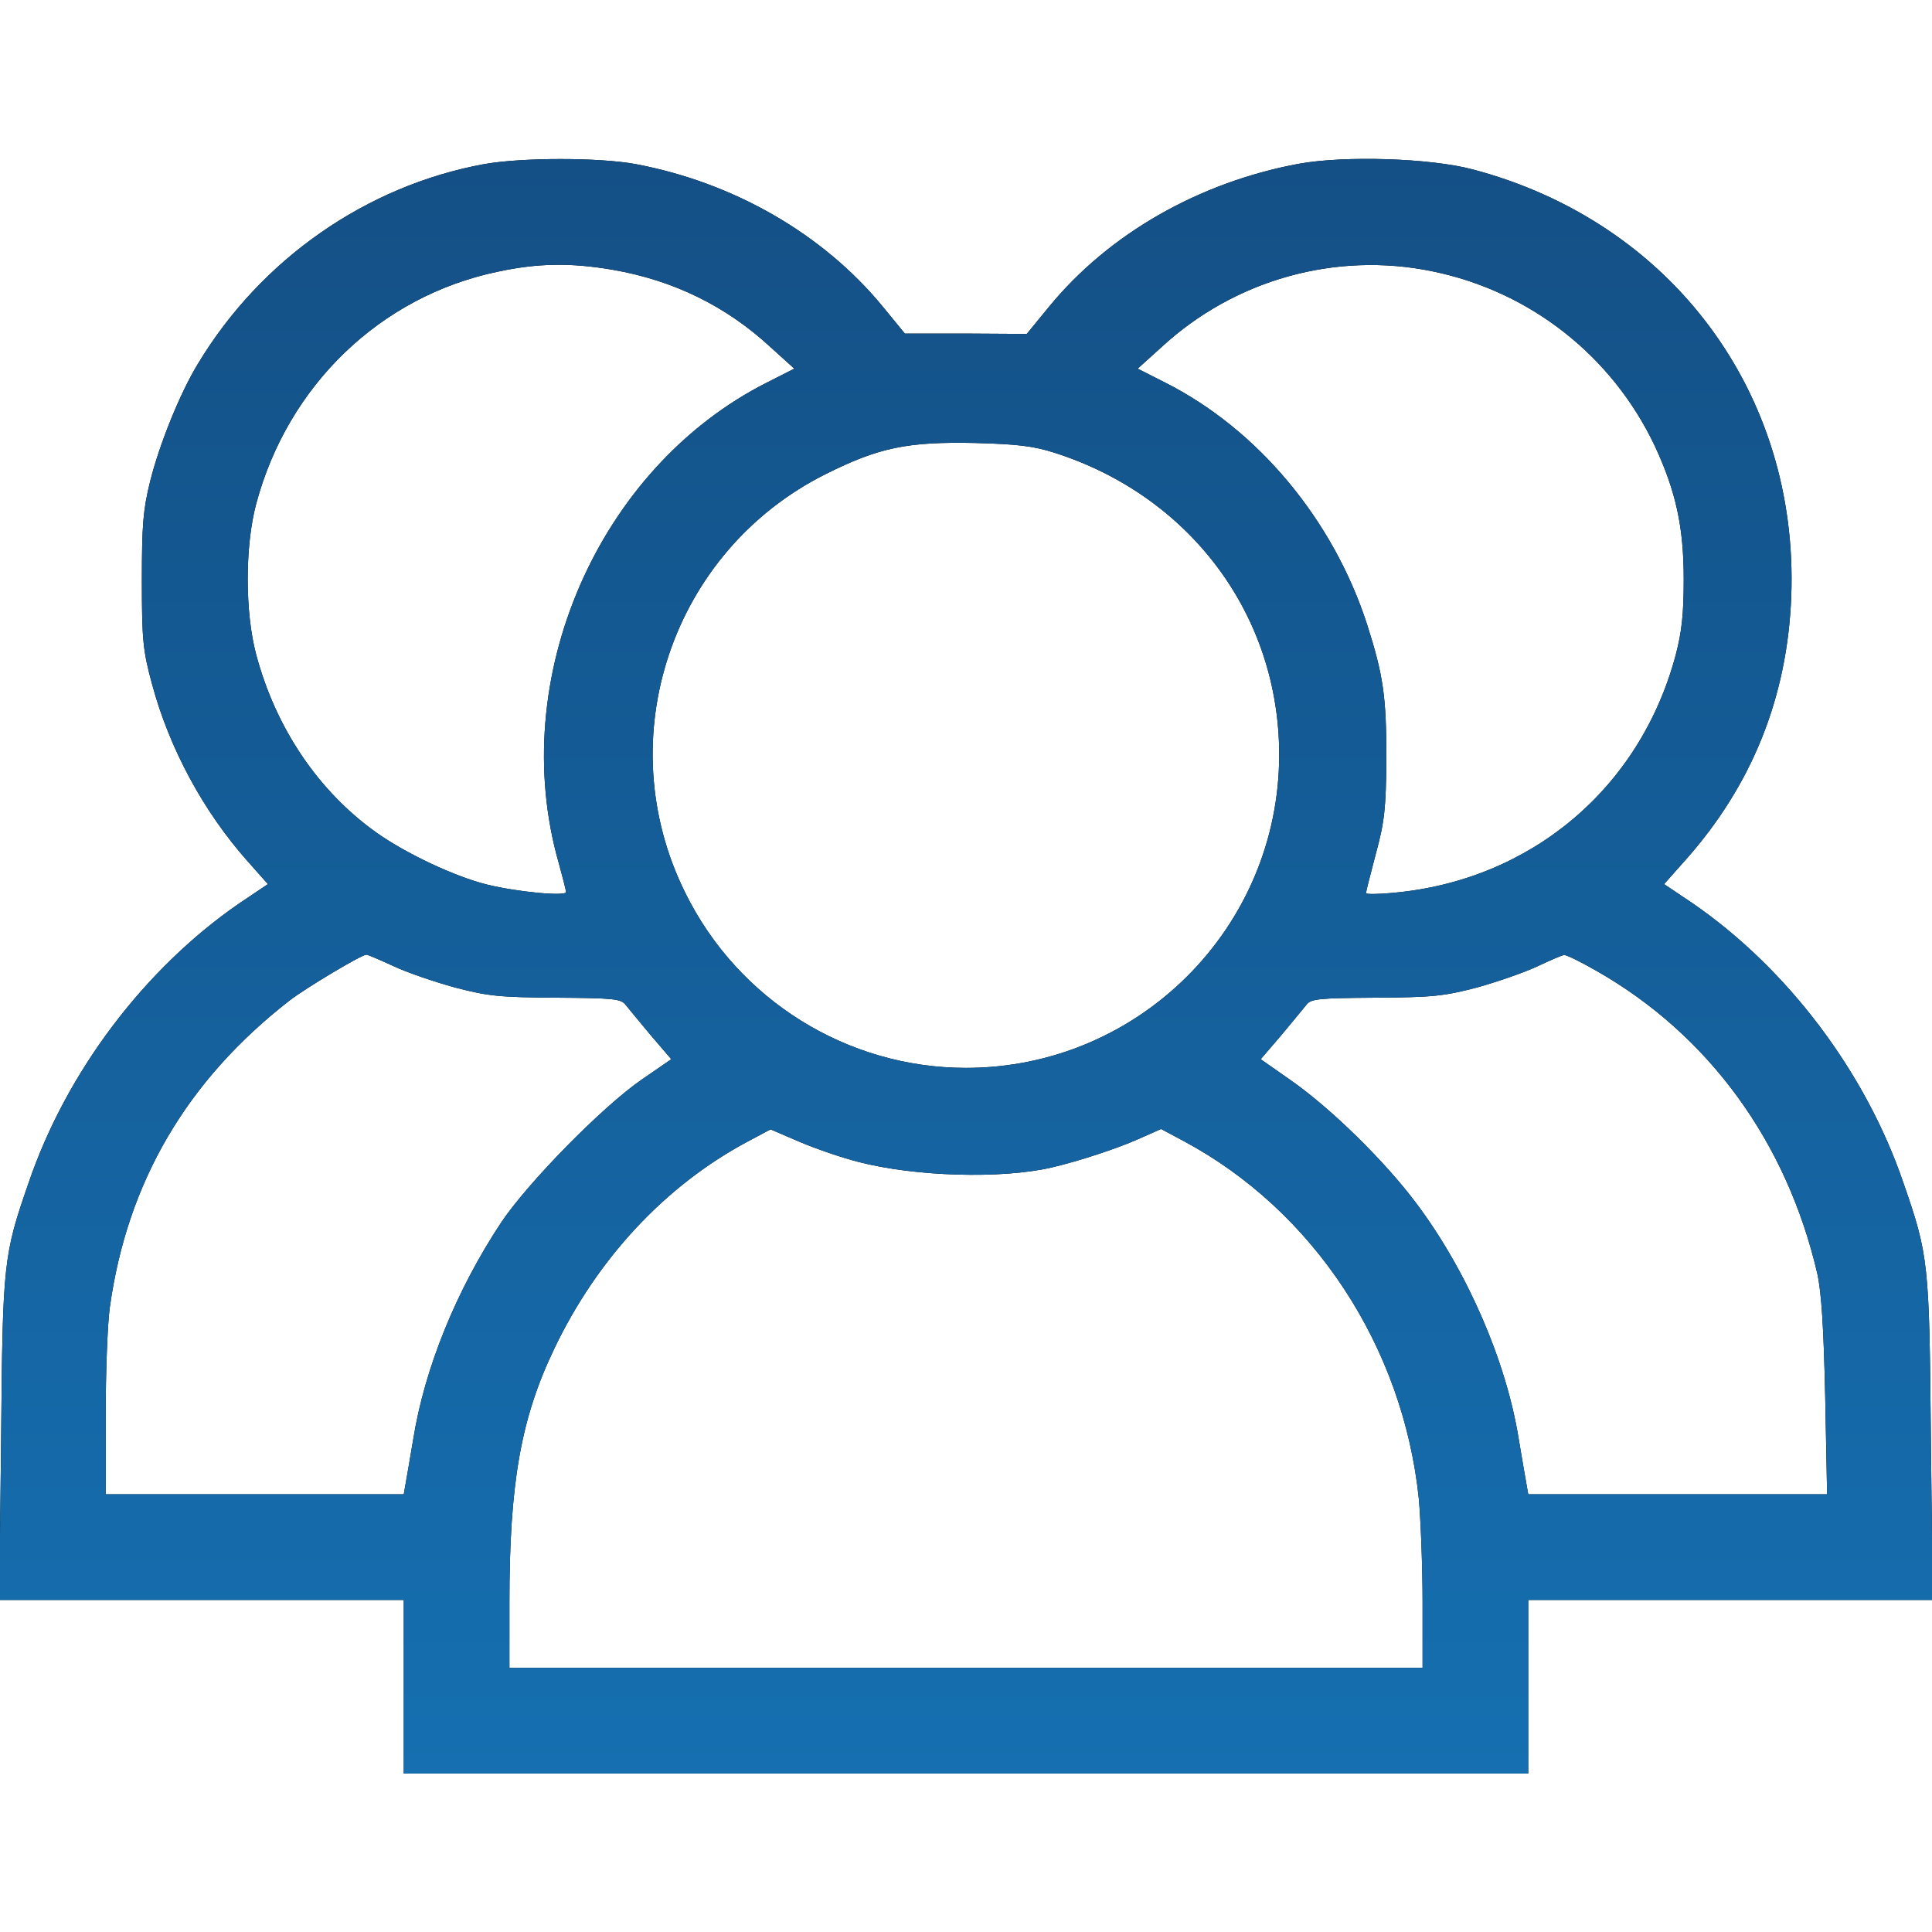 <svg width="65" height="65" viewBox="0 0 65 65" fill="none" xmlns="http://www.w3.org/2000/svg">
<g clip-path="url(#clip0_39_131)">
<path d="M16.288 5.522C12.327 6.246 8.772 8.722 6.652 12.251C6.056 13.229 5.37 14.93 5.053 16.186C4.812 17.164 4.773 17.659 4.773 19.551C4.773 21.544 4.812 21.899 5.116 23.017C5.7 25.188 6.843 27.295 8.315 28.958L9.014 29.745L8.049 30.393C4.862 32.589 2.234 36.067 0.965 39.787C0.114 42.237 0.089 42.478 0.038 48.395L-0.025 53.828H6.779H13.584V56.748V59.668H32.5H51.416V56.748V53.828H58.221H65.025L64.962 48.395C64.911 42.478 64.886 42.237 64.035 39.787C62.766 36.067 60.138 32.589 56.951 30.393L55.986 29.745L56.685 28.958C58.944 26.432 60.138 23.448 60.265 20.059C60.519 13.216 56.227 7.465 49.55 5.7C48.115 5.319 45.246 5.23 43.697 5.51C40.346 6.132 37.312 7.858 35.293 10.321L34.544 11.235L32.5 11.223H30.443L29.694 10.309C27.689 7.871 24.692 6.145 21.392 5.522C20.16 5.294 17.57 5.294 16.288 5.522ZM20.617 9.077C22.661 9.433 24.426 10.296 25.924 11.68L26.724 12.403L25.822 12.86C20.122 15.729 17.024 22.852 18.802 29.047C18.929 29.517 19.043 29.948 19.043 30.012C19.043 30.164 17.405 30.012 16.377 29.758C15.298 29.491 13.635 28.704 12.657 28.006C10.715 26.622 9.28 24.502 8.62 22.026C8.239 20.605 8.239 18.37 8.62 16.948C9.687 12.962 12.797 9.966 16.745 9.141C18.104 8.849 19.208 8.836 20.617 9.077ZM48.191 9.128C51.48 9.801 54.234 11.972 55.669 14.993C56.38 16.517 56.647 17.723 56.647 19.487C56.647 20.643 56.583 21.252 56.38 22.026C55.187 26.52 51.505 29.618 46.884 30.037C46.376 30.088 45.957 30.088 45.957 30.05C45.957 29.999 46.109 29.402 46.287 28.73C46.579 27.65 46.63 27.219 46.643 25.518C46.643 23.436 46.541 22.725 45.995 21.011C44.852 17.481 42.313 14.435 39.178 12.86L38.276 12.403L39.076 11.68C41.539 9.407 44.941 8.455 48.191 9.128ZM35.483 15.234C40.054 16.694 43.037 20.706 43.037 25.391C43.037 31.205 38.315 35.928 32.5 35.928C28.501 35.928 24.832 33.643 23.055 30.037C20.477 24.845 22.598 18.535 27.79 15.945C29.567 15.057 30.532 14.854 32.817 14.904C34.227 14.942 34.773 15.006 35.483 15.234ZM13.229 32.5C13.685 32.716 14.612 33.033 15.31 33.224C16.428 33.516 16.809 33.554 18.726 33.566C20.655 33.579 20.896 33.605 21.049 33.808C21.15 33.935 21.531 34.392 21.899 34.836L22.585 35.636L21.607 36.309C20.274 37.223 17.748 39.8 16.859 41.133C15.361 43.393 14.282 46.033 13.901 48.433C13.787 49.131 13.66 49.829 13.635 49.981L13.584 50.273H8.569H3.555V47.62C3.555 46.16 3.618 44.523 3.694 43.989C4.278 39.774 6.284 36.347 9.75 33.655C10.296 33.236 12.162 32.119 12.327 32.119C12.378 32.119 12.784 32.297 13.229 32.5ZM53.714 32.665C57.484 34.81 60.112 38.416 61.141 42.847C61.28 43.481 61.356 44.649 61.407 46.998L61.471 50.273H56.443H51.416L51.365 49.981C51.34 49.829 51.213 49.131 51.099 48.433C50.68 45.792 49.359 42.77 47.671 40.511C46.592 39.063 44.751 37.261 43.393 36.321L42.415 35.636L43.101 34.836C43.469 34.392 43.85 33.935 43.951 33.808C44.103 33.605 44.345 33.579 46.274 33.566C48.191 33.554 48.572 33.516 49.69 33.224C50.375 33.033 51.289 32.716 51.721 32.513C52.152 32.31 52.559 32.132 52.622 32.132C52.698 32.119 53.181 32.36 53.714 32.665ZM28.869 39.089C30.773 39.584 33.681 39.673 35.382 39.279C36.258 39.076 37.578 38.645 38.289 38.327L39.063 37.984L39.825 38.391C44.192 40.727 47.201 45.297 47.734 50.413C47.798 51.124 47.861 52.685 47.861 53.904V56.113H32.5H17.139V53.904C17.139 49.918 17.52 47.722 18.649 45.373C20.097 42.339 22.395 39.876 25.162 38.403L25.924 37.997L26.901 38.416C27.435 38.645 28.323 38.949 28.869 39.089Z" fill="black"/>
<path d="M16.288 5.522C12.327 6.246 8.772 8.722 6.652 12.251C6.056 13.229 5.37 14.93 5.053 16.186C4.812 17.164 4.773 17.659 4.773 19.551C4.773 21.544 4.812 21.899 5.116 23.017C5.7 25.188 6.843 27.295 8.315 28.958L9.014 29.745L8.049 30.393C4.862 32.589 2.234 36.067 0.965 39.787C0.114 42.237 0.089 42.478 0.038 48.395L-0.025 53.828H6.779H13.584V56.748V59.668H32.5H51.416V56.748V53.828H58.221H65.025L64.962 48.395C64.911 42.478 64.886 42.237 64.035 39.787C62.766 36.067 60.138 32.589 56.951 30.393L55.986 29.745L56.685 28.958C58.944 26.432 60.138 23.448 60.265 20.059C60.519 13.216 56.227 7.465 49.55 5.7C48.115 5.319 45.246 5.23 43.697 5.51C40.346 6.132 37.312 7.858 35.293 10.321L34.544 11.235L32.5 11.223H30.443L29.694 10.309C27.689 7.871 24.692 6.145 21.392 5.522C20.16 5.294 17.57 5.294 16.288 5.522ZM20.617 9.077C22.661 9.433 24.426 10.296 25.924 11.68L26.724 12.403L25.822 12.86C20.122 15.729 17.024 22.852 18.802 29.047C18.929 29.517 19.043 29.948 19.043 30.012C19.043 30.164 17.405 30.012 16.377 29.758C15.298 29.491 13.635 28.704 12.657 28.006C10.715 26.622 9.28 24.502 8.62 22.026C8.239 20.605 8.239 18.37 8.62 16.948C9.687 12.962 12.797 9.966 16.745 9.141C18.104 8.849 19.208 8.836 20.617 9.077ZM48.191 9.128C51.48 9.801 54.234 11.972 55.669 14.993C56.38 16.517 56.647 17.723 56.647 19.487C56.647 20.643 56.583 21.252 56.38 22.026C55.187 26.52 51.505 29.618 46.884 30.037C46.376 30.088 45.957 30.088 45.957 30.05C45.957 29.999 46.109 29.402 46.287 28.73C46.579 27.65 46.63 27.219 46.643 25.518C46.643 23.436 46.541 22.725 45.995 21.011C44.852 17.481 42.313 14.435 39.178 12.86L38.276 12.403L39.076 11.68C41.539 9.407 44.941 8.455 48.191 9.128ZM35.483 15.234C40.054 16.694 43.037 20.706 43.037 25.391C43.037 31.205 38.315 35.928 32.5 35.928C28.501 35.928 24.832 33.643 23.055 30.037C20.477 24.845 22.598 18.535 27.79 15.945C29.567 15.057 30.532 14.854 32.817 14.904C34.227 14.942 34.773 15.006 35.483 15.234ZM13.229 32.5C13.685 32.716 14.612 33.033 15.31 33.224C16.428 33.516 16.809 33.554 18.726 33.566C20.655 33.579 20.896 33.605 21.049 33.808C21.15 33.935 21.531 34.392 21.899 34.836L22.585 35.636L21.607 36.309C20.274 37.223 17.748 39.8 16.859 41.133C15.361 43.393 14.282 46.033 13.901 48.433C13.787 49.131 13.66 49.829 13.635 49.981L13.584 50.273H8.569H3.555V47.62C3.555 46.16 3.618 44.523 3.694 43.989C4.278 39.774 6.284 36.347 9.75 33.655C10.296 33.236 12.162 32.119 12.327 32.119C12.378 32.119 12.784 32.297 13.229 32.5ZM53.714 32.665C57.484 34.81 60.112 38.416 61.141 42.847C61.28 43.481 61.356 44.649 61.407 46.998L61.471 50.273H56.443H51.416L51.365 49.981C51.34 49.829 51.213 49.131 51.099 48.433C50.68 45.792 49.359 42.77 47.671 40.511C46.592 39.063 44.751 37.261 43.393 36.321L42.415 35.636L43.101 34.836C43.469 34.392 43.85 33.935 43.951 33.808C44.103 33.605 44.345 33.579 46.274 33.566C48.191 33.554 48.572 33.516 49.69 33.224C50.375 33.033 51.289 32.716 51.721 32.513C52.152 32.31 52.559 32.132 52.622 32.132C52.698 32.119 53.181 32.36 53.714 32.665ZM28.869 39.089C30.773 39.584 33.681 39.673 35.382 39.279C36.258 39.076 37.578 38.645 38.289 38.327L39.063 37.984L39.825 38.391C44.192 40.727 47.201 45.297 47.734 50.413C47.798 51.124 47.861 52.685 47.861 53.904V56.113H32.5H17.139V53.904C17.139 49.918 17.52 47.722 18.649 45.373C20.097 42.339 22.395 39.876 25.162 38.403L25.924 37.997L26.901 38.416C27.435 38.645 28.323 38.949 28.869 39.089Z" fill="url(#paint0_linear_39_131)"/>
</g>
<defs>
<linearGradient id="paint0_linear_39_131" x1="32.5" y1="5.346" x2="32.5" y2="59.668" gradientUnits="userSpaceOnUse">
<stop stop-color="#145086"/>
<stop offset="1" stop-color="#156FB0"/>
</linearGradient>
<clipPath id="clip0_39_131">
<rect width="65" height="65" fill="white"/>
</clipPath>
</defs>
</svg>
